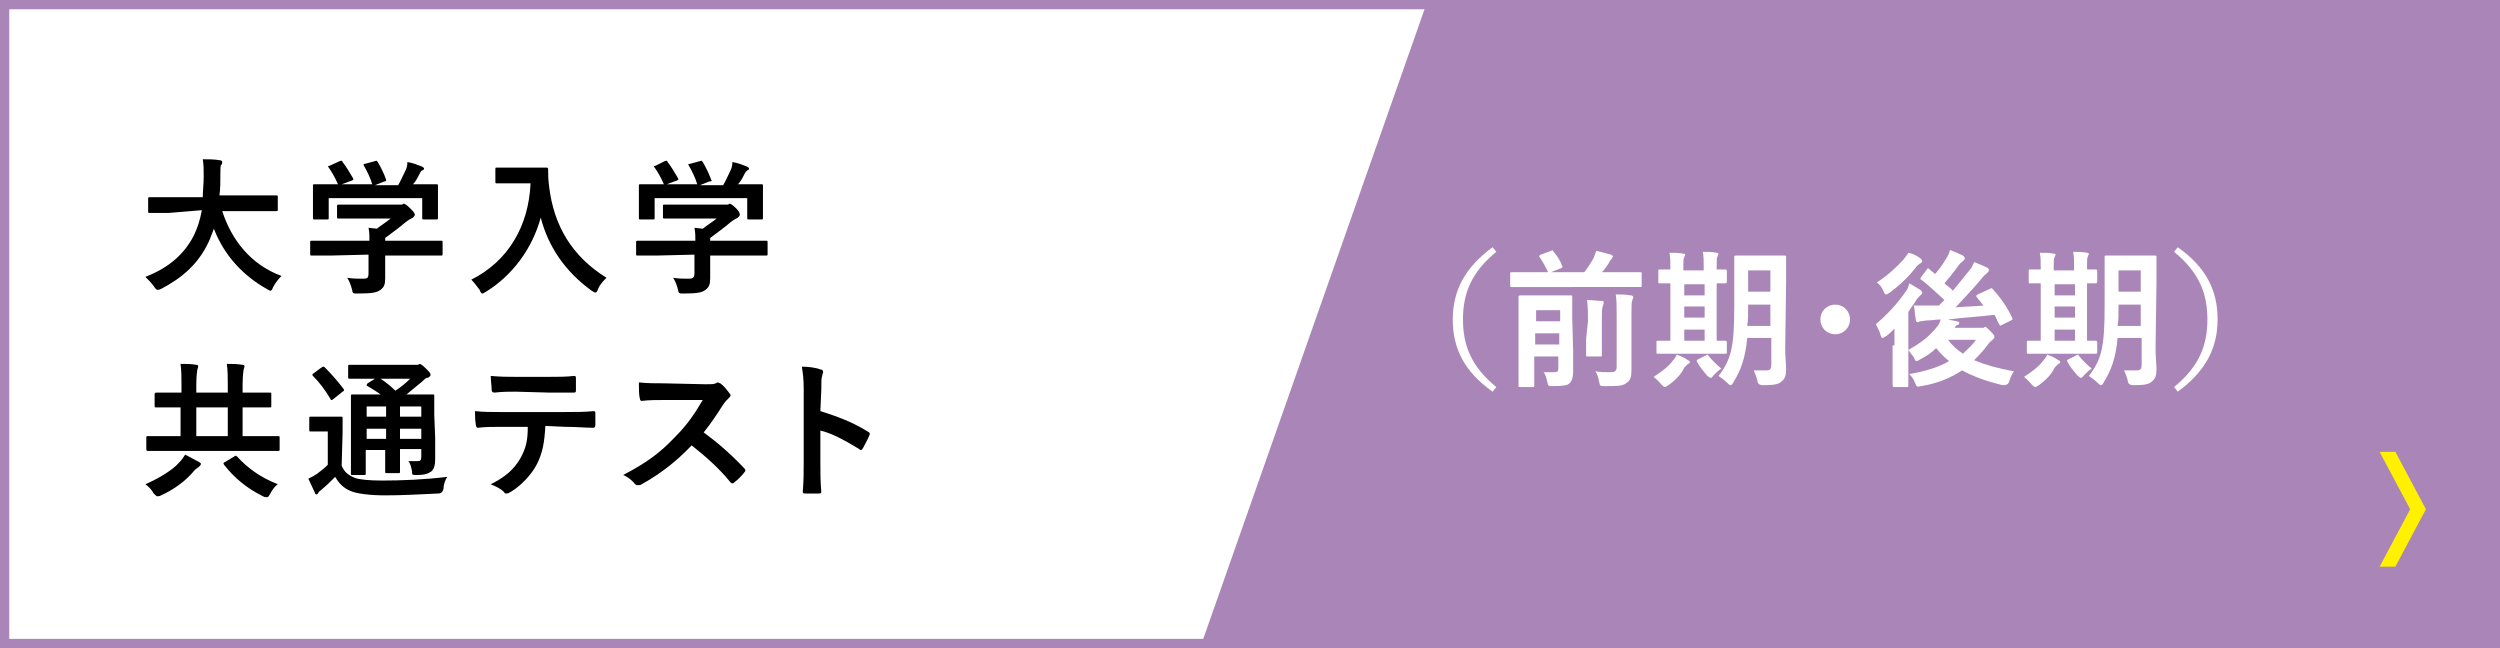 <?xml version="1.0" encoding="utf-8"?>
<!-- Generator: Adobe Illustrator 27.3.1, SVG Export Plug-In . SVG Version: 6.00 Build 0)  -->
<svg version="1.1" id="_レイヤー_1" xmlns="http://www.w3.org/2000/svg" xmlns:xlink="http://www.w3.org/1999/xlink" x="0px"
	 y="0px" viewBox="0 0 270 70" style="enable-background:new 0 0 270 70;" xml:space="preserve">
<rect x="0" y="0" width="270" height="70" fill="#333333" stroke="none"/>
<style type="text/css">
	.st0{fill:#FFFFFF;}
	.st1{fill:#A986B7;}
	.st2{fill:#FFF100;}
</style>
<g>
	<rect x="0.5" y="0.5" class="st0" width="269" height="69"/>
	<path class="st1" d="M269,1v68H1V1H269 M270,0H0v70h270V0L270,0z"/>
</g>
<g>
	<path d="M18.2,23c-1.4,0-1.9,0-2,0c-0.2,0-0.2,0-0.2-0.2v-1.3c0-0.2,0-0.2,0.2-0.2c0.1,0,0.6,0,2,0h3.7c0-0.7,0.1-1.4,0.1-2.2
		c0-0.8,0-1.3-0.1-1.9c0.5,0,1.3,0,1.8,0.1c0.2,0,0.3,0.1,0.3,0.2c0,0.1,0,0.2-0.1,0.3c-0.1,0.1-0.1,0.4-0.1,1.1
		c0,0.8,0,1.5-0.1,2.2h4.1c1.4,0,1.9,0,2,0c0.2,0,0.2,0,0.2,0.2v1.3c0,0.2,0,0.2-0.2,0.2c-0.1,0-0.6,0-2,0H24c1,3.1,3.1,5.8,6.4,7
		c-0.3,0.3-0.7,0.8-0.9,1.2c-0.1,0.3-0.2,0.4-0.3,0.4c-0.1,0-0.2-0.1-0.4-0.2c-2.5-1.4-4.6-3.6-5.7-6.5c-0.2,0.5-0.4,1.1-0.6,1.5
		c-1.1,2.3-2.8,3.8-5.1,5c-0.2,0.1-0.3,0.1-0.4,0.1c-0.1,0-0.2-0.1-0.4-0.4c-0.3-0.4-0.6-0.7-0.9-1c2.6-1,4.2-2.5,5.2-4.4
		c0.4-0.8,0.7-1.7,0.9-2.8L18.2,23L18.2,23z"/>
	<path d="M35.7,27.6c-1.4,0-1.9,0-2,0c-0.2,0-0.2,0-0.2-0.2v-1.2c0-0.2,0-0.2,0.2-0.2c0.1,0,0.6,0,2,0h4.2c0-0.5,0-0.9-0.1-1.4
		l0.9,0.1c0.5-0.4,1-0.7,1.5-1.1h-3.5c-1.5,0-2,0-2.1,0c-0.2,0-0.2,0-0.2-0.2v-1.1c0-0.2,0-0.2,0.2-0.2c0.1,0,0.6,0,2.1,0H43
		c0.2,0,0.3,0,0.4,0c0.1,0,0.1-0.1,0.2-0.1c0.1,0,0.3,0.1,0.7,0.5c0.3,0.3,0.5,0.5,0.5,0.7c0,0.1-0.1,0.2-0.2,0.3
		c-0.2,0.1-0.4,0.2-0.8,0.5c-0.7,0.6-1.4,1.1-2.2,1.7v0.3h4c1.4,0,1.9,0,2,0c0.2,0,0.2,0,0.2,0.2v1.2c0,0.2,0,0.2-0.2,0.2
		c-0.1,0-0.6,0-2,0h-4v1c0,0.4,0,1,0,1.4c0,0.7-0.1,1-0.5,1.3c-0.4,0.3-0.9,0.4-2.5,0.4c-0.5,0-0.5,0-0.6-0.5
		c-0.1-0.4-0.3-0.9-0.5-1.2c0.6,0.1,1.1,0.1,1.7,0.1c0.5,0,0.6-0.1,0.6-0.6v-2L35.7,27.6L35.7,27.6z M36.7,17.4
		c0.2-0.1,0.3,0,0.3,0.1c0.4,0.5,0.8,1.2,1.1,1.7c0.1,0.2,0.1,0.2-0.1,0.3l-1.1,0.4h3.3c-0.2-0.7-0.6-1.5-0.9-2
		c-0.1-0.2,0-0.2,0.1-0.2l1.1-0.3c0.2-0.1,0.2,0,0.3,0.1c0.3,0.5,0.7,1.3,0.9,1.9c0,0.1,0,0.2-0.2,0.2l-1,0.4h2.5
		c0.3-0.5,0.5-1,0.8-1.6c0.1-0.2,0.2-0.5,0.2-0.9c0.6,0.1,1.1,0.3,1.6,0.5c0.1,0.1,0.2,0.1,0.2,0.2s-0.1,0.2-0.2,0.2
		s-0.2,0.2-0.3,0.4c-0.2,0.4-0.4,0.8-0.7,1.1H45c1.5,0,2,0,2.1,0c0.2,0,0.2,0,0.2,0.2c0,0.1,0,0.4,0,0.9v0.7c0,1.4,0,1.7,0,1.8
		c0,0.2,0,0.2-0.2,0.2h-1.3c-0.2,0-0.2,0-0.2-0.2v-2.1H35.5v2.1c0,0.2,0,0.2-0.2,0.2H34c-0.2,0-0.2,0-0.2-0.2c0-0.1,0-0.4,0-1.8
		v-0.6c0-0.6,0-0.9,0-1c0-0.2,0-0.2,0.2-0.2c0.1,0,0.6,0,2.1,0h0.4c-0.3-0.7-0.7-1.4-1-1.8c-0.1-0.1-0.1-0.2,0.1-0.2L36.7,17.4
		L36.7,17.4z"/>
	<path d="M57.4,18.1c1.2,0,1.5,0,1.6,0c0.1,0,0.2,0,0.2,0.2c0,0.6,0,1,0.1,1.8c0.5,4.3,2.5,7.6,6.2,9.9c-0.3,0.3-0.7,0.7-0.9,1.2
		c-0.1,0.3-0.2,0.4-0.3,0.4c-0.1,0-0.2-0.1-0.4-0.2c-2.9-2.1-4.7-4.8-5.5-7.9c-0.9,3.3-3,6.2-5.9,8c-0.2,0.1-0.3,0.2-0.4,0.2
		c-0.1,0-0.2-0.1-0.3-0.4c-0.3-0.4-0.6-0.8-0.9-1.1c4-2,6.2-5.8,6.4-10.4h-2c-1.2,0-1.5,0-1.6,0c-0.2,0-0.2,0-0.2-0.2v-1.3
		c0-0.2,0-0.2,0.2-0.2c0.1,0,0.5,0,1.6,0L57.4,18.1L57.4,18.1z"/>
	<path d="M70.9,27.6c-1.4,0-1.9,0-2,0c-0.2,0-0.2,0-0.2-0.2v-1.2c0-0.2,0-0.2,0.2-0.2c0.1,0,0.6,0,2,0h4.2c0-0.5,0-0.9-0.1-1.4
		l0.9,0.1c0.5-0.4,1-0.7,1.5-1.1h-3.5c-1.5,0-2,0-2.1,0c-0.2,0-0.2,0-0.2-0.2v-1.1c0-0.2,0-0.2,0.2-0.2c0.1,0,0.6,0,2.1,0h4.3
		c0.2,0,0.3,0,0.4,0c0.1,0,0.1-0.1,0.2-0.1c0.1,0,0.3,0.1,0.7,0.5c0.3,0.3,0.4,0.5,0.4,0.7c0,0.1-0.1,0.2-0.2,0.3
		c-0.2,0.1-0.4,0.2-0.8,0.5c-0.7,0.6-1.4,1.1-2.2,1.7v0.3h4c1.4,0,1.9,0,2,0c0.2,0,0.2,0,0.2,0.2v1.2c0,0.2,0,0.2-0.2,0.2
		c-0.1,0-0.6,0-2,0h-4v1c0,0.4,0,1,0,1.4c0,0.7-0.1,1-0.5,1.3c-0.4,0.3-0.9,0.4-2.4,0.4c-0.5,0-0.5,0-0.6-0.5
		c-0.1-0.4-0.3-0.9-0.5-1.2c0.6,0.1,1.1,0.1,1.7,0.1c0.4,0,0.6-0.1,0.6-0.6v-2L70.9,27.6L70.9,27.6z M71.8,17.4
		c0.2-0.1,0.3,0,0.3,0.1c0.4,0.5,0.8,1.2,1.1,1.7c0.1,0.2,0.1,0.2-0.1,0.3l-1.1,0.4h3.3c-0.2-0.7-0.6-1.5-0.9-2
		c-0.1-0.2-0.1-0.2,0.1-0.2l1.1-0.3c0.2-0.1,0.2,0,0.3,0.1c0.3,0.5,0.7,1.3,0.9,1.9c0.1,0.1,0.1,0.2-0.2,0.2l-1,0.4h2.5
		c0.3-0.5,0.5-1,0.8-1.6c0.1-0.2,0.2-0.5,0.2-0.9c0.6,0.1,1.1,0.3,1.6,0.5c0.1,0.1,0.2,0.1,0.2,0.2s-0.1,0.2-0.2,0.2
		c-0.1,0.1-0.2,0.2-0.3,0.4c-0.2,0.4-0.4,0.8-0.7,1.1h0.4c1.5,0,2,0,2.1,0c0.2,0,0.2,0,0.2,0.2c0,0.1,0,0.4,0,0.9v0.7
		c0,1.4,0,1.7,0,1.8c0,0.2,0,0.2-0.2,0.2h-1.3c-0.2,0-0.2,0-0.2-0.2v-2.1H70.7v2.1c0,0.2,0,0.2-0.2,0.2h-1.3c-0.2,0-0.2,0-0.2-0.2
		c0-0.1,0-0.4,0-1.8v-0.6c0-0.6,0-0.9,0-1c0-0.2,0-0.2,0.2-0.2c0.1,0,0.6,0,2.1,0h0.4c-0.3-0.7-0.7-1.4-1-1.8
		c-0.1-0.1-0.1-0.2,0.1-0.2L71.8,17.4L71.8,17.4z"/>
	<path d="M18,48.7c-1.4,0-1.9,0-2,0c-0.1,0-0.2,0-0.2-0.2v-1.2c0-0.2,0-0.2,0.2-0.2c0.1,0,0.6,0,2,0h1.5V44H19c-1.5,0-2,0-2.1,0
		c-0.2,0-0.2,0-0.2-0.2v-1.2c0-0.1,0-0.2,0.2-0.2c0.1,0,0.6,0,2.1,0h0.6v-0.8c0-0.9,0-1.5-0.1-2.3c0.6,0,1.2,0,1.7,0.1
		c0.2,0,0.2,0.1,0.2,0.2c0,0.1-0.1,0.3-0.1,0.4c0,0.1-0.1,0.5-0.1,1.6v0.8h3.4v-0.8c0-0.9,0-1.5-0.1-2.3c0.6,0,1.1,0,1.7,0.1
		c0.2,0,0.2,0.1,0.2,0.2c0,0.1-0.1,0.3-0.1,0.4c0,0.1-0.1,0.5-0.1,1.6v0.8h0.8c1.5,0,2,0,2.1,0c0.2,0,0.2,0,0.2,0.2v1.2
		c0,0.2,0,0.2-0.2,0.2c-0.1,0-0.6,0-2.1,0h-0.8v3.1H28c1.4,0,1.9,0,2,0c0.2,0,0.2,0,0.2,0.2v1.2c0,0.2,0,0.2-0.2,0.2
		c-0.1,0-0.6,0-2,0L18,48.7L18,48.7z M21.5,49.9c0.1,0.1,0.2,0.1,0.2,0.2c0,0.1-0.1,0.2-0.2,0.3c-0.1,0.1-0.3,0.2-0.5,0.4
		c-0.9,1.1-2.1,2-3.6,2.7c-0.2,0.1-0.3,0.1-0.4,0.1c-0.1,0-0.2-0.1-0.4-0.3c-0.2-0.4-0.6-0.8-0.9-1c1.6-0.7,3-1.6,3.6-2.3
		c0.4-0.4,0.5-0.6,0.7-0.9C20.6,49.4,21.1,49.7,21.5,49.9L21.5,49.9z M24.6,47.2V44h-3.4v3.1H24.6z M25.3,49.3
		c0.1-0.1,0.2-0.1,0.3,0c1.1,1.2,2.4,2.2,4.4,3c-0.3,0.2-0.6,0.6-0.8,1c-0.2,0.3-0.2,0.4-0.4,0.4c-0.1,0-0.2,0-0.4-0.1
		c-1.8-0.9-3.1-2-4.2-3.4c-0.1-0.2-0.1-0.2,0.1-0.3L25.3,49.3L25.3,49.3z"/>
	<path d="M36.9,50.3c0.3,0.7,0.7,1,1.4,1.3c0.5,0.2,1.6,0.3,3,0.3c2,0,4.6-0.1,7-0.4c-0.2,0.3-0.4,0.8-0.4,1.3
		c-0.1,0.3-0.2,0.5-0.6,0.5c-2,0.1-4,0.2-5.7,0.2s-3.2-0.2-3.8-0.5c-0.7-0.3-1.2-0.8-1.6-1.5c-0.5,0.5-1,1-1.5,1.4
		c-0.2,0.2-0.3,0.2-0.3,0.3c-0.1,0.1-0.1,0.2-0.2,0.2c-0.1,0-0.2-0.1-0.2-0.2c-0.2-0.4-0.4-0.9-0.7-1.5c0.4-0.2,0.6-0.3,0.9-0.5
		c0.4-0.3,0.8-0.6,1.2-1v-3.6h-0.7c-0.8,0-1,0-1.1,0c-0.2,0-0.2,0-0.2-0.2v-1.2c0-0.2,0-0.2,0.2-0.2c0.1,0,0.3,0,1.1,0h0.9
		c0.8,0,1.1,0,1.2,0c0.2,0,0.2,0,0.2,0.2c0,0.1,0,0.5,0,1.5L36.9,50.3L36.9,50.3z M34.7,39.7c0.1,0,0.1-0.1,0.2-0.1s0.1,0,0.2,0.1
		c0.7,0.7,1.4,1.5,2,2.3c0.1,0.1,0.1,0.2-0.1,0.3L36,43.1c-0.1,0.1-0.2,0.1-0.2,0.1s-0.1,0-0.1-0.1c-0.6-1-1.2-1.8-1.9-2.5
		c-0.1-0.1-0.1-0.2,0.1-0.3L34.7,39.7L34.7,39.7z M47,47.3c0,1,0,1.7,0,2.3c0,0.6-0.1,1-0.4,1.3c-0.3,0.2-0.6,0.4-1.6,0.4
		c-0.5,0-0.5,0-0.5-0.4c-0.1-0.5-0.2-0.9-0.4-1.1c0.4,0,0.7,0,1,0c0.3,0,0.4-0.1,0.4-0.5v-0.8h-2.3V49c0,1.2,0,1.8,0,1.9
		c0,0.2,0,0.2-0.2,0.2h-1.2c-0.2,0-0.2,0-0.2-0.2c0-0.1,0-0.6,0-1.9v-0.4h-2.1v0.6c0,1.2,0,1.8,0,1.9c0,0.2,0,0.2-0.2,0.2h-1.2
		c-0.2,0-0.2,0-0.2-0.2c0-0.1,0-0.6,0-1.9v-4.5c0-1.2,0-1.8,0-1.9c0-0.2,0-0.2,0.2-0.2c0.1,0,0.6,0,2.1,0h0.9
		c-0.4-0.3-0.9-0.6-1.4-0.9c-0.1,0-0.1-0.1-0.1-0.1s0-0.1,0.1-0.2l0.8-0.5h-0.6c-1.5,0-2,0-2.1,0c-0.2,0-0.2,0-0.2-0.2v-1.1
		c0-0.2,0-0.2,0.2-0.2c0.1,0,0.6,0,2.1,0h4.8c0.2,0,0.3,0,0.4,0c0.1,0,0.2-0.1,0.2-0.1c0.1,0,0.3,0.1,0.7,0.5
		c0.4,0.4,0.5,0.5,0.5,0.7c0,0.1-0.1,0.2-0.3,0.3c-0.2,0-0.3,0.1-0.6,0.4c-0.6,0.5-1.1,0.9-1.7,1.4h0.6c1.5,0,2,0,2.2,0
		c0.2,0,0.2,0,0.2,0.2c0,0.1,0,0.8,0,2L47,47.3L47,47.3z M41.7,45v-1.1h-2.1V45C39.7,45,41.7,45,41.7,45z M41.7,47.4v-1.1h-2.1v1.1
		C39.7,47.4,41.7,47.4,41.7,47.4z M41.1,40.9c0.6,0.4,1.1,0.8,1.6,1.3c0.6-0.4,1.1-0.8,1.6-1.3C44.3,40.9,41.1,40.9,41.1,40.9z
		 M43.2,43.9v1.1h2.3v-1.1H43.2z M45.5,47.4v-1.1h-2.3v1.1H45.5z"/>
	<path d="M58.9,46c-0.1,1.8-0.3,2.9-0.9,4.1c-0.6,1.2-1.8,2.4-2.8,3c-0.2,0.1-0.3,0.2-0.5,0.2c-0.1,0-0.2,0-0.3-0.2
		c-0.3-0.3-0.9-0.6-1.4-0.8c1.6-0.8,2.5-1.6,3.2-2.8c0.6-1.1,0.8-1.9,0.8-3.4h-3c-0.8,0-1.6,0-2.4,0.1c-0.1,0-0.2-0.1-0.2-0.3
		c-0.1-0.5-0.1-1.1-0.1-1.5c0.9,0.1,1.8,0.1,2.7,0.1H61c1.2,0,2.2,0,3.1-0.1c0.2,0,0.2,0.1,0.2,0.3c0,0.2,0,1,0,1.2
		c0,0.2-0.1,0.3-0.2,0.3c-0.8,0-1.9-0.1-3-0.1L58.9,46L58.9,46z M55.7,42.3c-0.7,0-1.4,0-2.3,0.1c-0.2,0-0.3-0.1-0.3-0.3
		c0-0.4-0.1-1-0.1-1.5c1.1,0.1,1.9,0.1,2.7,0.1h3.6c0.9,0,1.9,0,2.7-0.1c0.2,0,0.2,0.1,0.2,0.3c0,0.4,0,0.8,0,1.2
		c0,0.2,0,0.3-0.2,0.3c-0.9,0-1.8,0-2.7,0L55.7,42.3L55.7,42.3z"/>
	<path d="M76.2,41.5c0.6,0,0.9,0,1.1-0.1c0.1,0,0.1-0.1,0.2-0.1c0.1,0,0.2,0.1,0.3,0.1c0.4,0.3,0.7,0.7,1,1.1
		c0.1,0.1,0.1,0.1,0.1,0.2c0,0.1-0.1,0.2-0.2,0.3c-0.2,0.2-0.4,0.4-0.6,0.7c-0.7,1.1-1.3,2-2.1,3c1.5,1.1,3,2.4,4.4,3.9
		c0.1,0.1,0.1,0.2,0.1,0.2s0,0.1-0.1,0.2c-0.3,0.4-0.7,0.8-1.1,1.1c-0.1,0.1-0.1,0.1-0.2,0.1c-0.1,0-0.1,0-0.2-0.1
		c-1.3-1.6-2.7-2.8-4.2-4c-1.8,1.9-3.6,3.2-5.4,4.2c-0.1,0.1-0.3,0.1-0.4,0.1c-0.1,0-0.2,0-0.3-0.1c-0.3-0.4-0.8-0.8-1.3-1
		c2.5-1.3,4-2.4,5.6-4.1c1.2-1.2,2-2.3,3-4l-4.1,0c-0.8,0-1.7,0-2.5,0.1c-0.1,0-0.2-0.1-0.2-0.3c-0.1-0.3-0.1-1.1-0.1-1.7
		c0.9,0.1,1.7,0.1,2.7,0.1L76.2,41.5L76.2,41.5z"/>
	<path d="M88.6,44.4c1.9,0.6,3.5,1.2,5.1,2.2c0.2,0.1,0.3,0.2,0.2,0.4c-0.2,0.5-0.5,1-0.7,1.4c-0.1,0.1-0.1,0.2-0.2,0.2
		c-0.1,0-0.1,0-0.2-0.1c-1.5-0.9-2.9-1.7-4.2-2v3.5c0,1,0,2,0.1,3.1c0,0.2-0.1,0.2-0.3,0.2c-0.5,0-1,0-1.4,0c-0.2,0-0.3,0-0.3-0.2
		c0.1-1.2,0.1-2.1,0.1-3.2V42c0-1.2-0.1-1.7-0.2-2.4c0.7,0,1.5,0.1,2,0.3c0.2,0,0.3,0.1,0.3,0.3c0,0.1-0.1,0.2-0.1,0.4
		c-0.1,0.2-0.1,0.6-0.1,1.5L88.6,44.4L88.6,44.4z"/>
</g>
<g>
	<polygon class="st1" points="130.3,69.5 154.6,0.5 269,0.5 269,69.5 	"/>
	<path class="st1" d="M268.5,1.1v67.9H131l23.9-67.9H268.5 M269.5,0H154.2l-24.6,70h140V0L269.5,0z"/>
</g>
<g>
	<path class="st0" d="M161.6,27.2c-2.7,2.2-3.6,4.5-3.6,7.3s0.9,5.1,3.6,7.3l-0.4,0.5c-3.1-2.2-4.3-4.7-4.3-7.8s1.3-5.6,4.3-7.8
		C161.2,26.7,161.6,27.2,161.6,27.2z"/>
	<path class="st0" d="M165.3,31c-1.4,0-1.9,0-2,0c-0.2,0-0.2,0-0.2-0.2v-1.2c0-0.2,0-0.2,0.2-0.2c0.1,0,0.6,0,2,0h1.9
		c-0.3-0.6-0.5-1-0.9-1.6c-0.1-0.1-0.1-0.2,0.1-0.3l1.1-0.4c0.2-0.1,0.2-0.1,0.3,0.1c0.4,0.5,0.7,0.9,0.9,1.5
		c0.1,0.1,0.1,0.2-0.2,0.3l-1,0.4h3.6c0.4-0.5,0.7-1,1-1.5c0.1-0.3,0.2-0.5,0.3-0.8c0.6,0.1,1.1,0.3,1.6,0.4
		c0.1,0.1,0.2,0.1,0.2,0.2c0,0.1-0.1,0.1-0.1,0.2c-0.1,0.1-0.2,0.2-0.4,0.6c-0.2,0.3-0.4,0.6-0.7,0.9h2.1c1.4,0,1.9,0,2,0
		c0.2,0,0.2,0,0.2,0.2v1.2c0,0.2,0,0.2-0.2,0.2c-0.1,0-0.6,0-2,0L165.3,31L165.3,31z M169.9,37.9c0,0.8,0,1.7,0,2.2
		c0,0.6-0.1,1-0.4,1.3c-0.2,0.2-0.6,0.3-1.8,0.3c-0.5,0-0.5,0-0.6-0.5c-0.1-0.4-0.2-0.8-0.4-1c0.4,0,0.7,0,1.1,0s0.5-0.1,0.5-0.4
		v-1.3h-2.6v1.1c0,1.3,0,2,0,2c0,0.2,0,0.2-0.2,0.2h-1.3c-0.2,0-0.2,0-0.2-0.2c0-0.1,0-0.7,0-2.1v-5.3c0-1.4,0-2,0-2.1
		c0-0.1,0-0.2,0.2-0.2c0.1,0,0.5,0,1.7,0h2c1.2,0,1.6,0,1.7,0c0.2,0,0.2,0,0.2,0.2c0,0.1,0,0.8,0,2.3L169.9,37.9L169.9,37.9z
		 M165.9,33.5v1.2h2.6v-1.2H165.9z M168.4,37.3V36h-2.6v1.2H168.4z M171.5,34.7c0-0.9,0-1.5-0.1-2.3c0.6,0,1.1,0.1,1.6,0.1
		c0.2,0,0.2,0.1,0.2,0.2c0,0.1-0.1,0.3-0.1,0.4c-0.1,0.2-0.1,0.5-0.1,1.6v1.9c0,1.1,0,1.6,0,1.7c0,0.2,0,0.2-0.2,0.2h-1.3
		c-0.2,0-0.2,0-0.2-0.2c0-0.1,0-0.6,0-1.7L171.5,34.7L171.5,34.7z M176.2,37.1c0,1.1,0,2,0,2.8s-0.1,1.2-0.6,1.5
		c-0.4,0.3-0.9,0.3-2.3,0.3c-0.5,0-0.5,0-0.6-0.5c-0.1-0.5-0.2-0.8-0.4-1.1c0.6,0.1,1,0.1,1.6,0.1c0.5,0,0.7-0.1,0.7-0.6V34
		c0-0.9,0-1.6-0.1-2.2c0.6,0,1.1,0,1.6,0.1c0.2,0,0.3,0.1,0.3,0.2c0,0.1-0.1,0.2-0.1,0.3c-0.1,0.2-0.1,0.5-0.1,1.5L176.2,37.1
		L176.2,37.1z"/>
	<path class="st0" d="M180.2,41.6c-0.2,0.1-0.3,0.2-0.4,0.2s-0.2-0.1-0.4-0.3c-0.3-0.4-0.6-0.6-0.8-0.8c0.9-0.6,1.6-1.1,2.1-1.8
		c0.2-0.2,0.3-0.4,0.4-0.6c0.5,0.2,0.8,0.3,1.2,0.6c0.2,0.1,0.2,0.1,0.2,0.2c0,0.1-0.1,0.2-0.2,0.2c-0.1,0.1-0.2,0.2-0.4,0.4
		C181.6,40.4,180.9,41.1,180.2,41.6L180.2,41.6z M181.1,38.2c-1.4,0-1.9,0-2,0c-0.2,0-0.2,0-0.2-0.2V37c0-0.2,0-0.2,0.2-0.2
		c0.1,0,0.4,0,1.3,0v-6.2c-0.7,0-1,0-1.1,0c-0.2,0-0.2,0-0.2-0.2v-1.1c0-0.2,0-0.2,0.2-0.2c0.1,0,0.4,0,1.1,0V29
		c0-0.8,0-1.2-0.1-1.7c0.5,0,1.1,0,1.5,0.1c0.1,0,0.2,0,0.2,0.1c0,0.1-0.1,0.2-0.1,0.3c-0.1,0.1-0.1,0.4-0.1,1.1v0.3h2.2v-0.3
		c0-0.8,0-1.2-0.1-1.7c0.5,0,1,0,1.5,0.1c0.1,0,0.2,0.1,0.2,0.1c0,0.1-0.1,0.2-0.1,0.3c-0.1,0.1-0.1,0.4-0.1,1.1v0.3
		c0.6,0,0.8,0,0.9,0c0.1,0,0.2,0,0.2,0.2v1.1c0,0.1,0,0.2-0.2,0.2c-0.1,0-0.3,0-0.9,0v6.2c0.6,0,0.9,0,0.9,0c0.1,0,0.2,0,0.2,0.2V38
		c0,0.2,0,0.2-0.2,0.2c-0.1,0-0.6,0-1.9,0L181.1,38.2L181.1,38.2z M184.1,31.9v-1.2h-2.2v1.2H184.1z M184.1,34.3v-1.2h-2.2v1.2
		H184.1z M184.1,36.8v-1.2h-2.2v1.2H184.1z M184.2,38.4c0.1-0.1,0.2-0.1,0.2-0.1c0.1,0,0.1,0,0.1,0.1c0.3,0.4,1,1.1,1.4,1.4
		c-0.3,0.2-0.6,0.5-0.9,0.8c-0.1,0.2-0.2,0.2-0.3,0.2c-0.1,0-0.1-0.1-0.3-0.2c-0.4-0.5-0.8-0.9-1.1-1.5c-0.1-0.1-0.1-0.2,0.1-0.3
		L184.2,38.4L184.2,38.4z M192.8,37.7c0,0.8,0.1,1.6,0.1,2.2s-0.1,1-0.5,1.3c-0.3,0.3-0.8,0.4-2,0.4c-0.4,0-0.6-0.2-0.6-0.5
		c-0.1-0.4-0.3-0.9-0.4-1.1c0.5,0,1,0,1.4,0c0.4,0,0.5-0.2,0.5-0.6v-2.9h-2.6c-0.2,2.2-0.7,3.5-1.5,4.8c-0.1,0.2-0.2,0.3-0.3,0.3
		s-0.2-0.1-0.3-0.2c-0.3-0.3-0.7-0.6-1-0.8c1.4-1.8,1.7-3.2,1.7-7.6v-2.6c0-1.7,0-2.5,0-2.6c0-0.2,0-0.2,0.2-0.2c0.1,0,0.5,0,1.6,0
		h2c1.2,0,1.6,0,1.6,0c0.2,0,0.2,0,0.2,0.2c0,0.1,0,1,0,2.6L192.8,37.7L192.8,37.7z M191.2,35.2v-2.3h-2.4v0.3c0,0.8,0,1.4-0.1,2
		H191.2z M188.8,29.2v2.3h2.4v-2.3H188.8z"/>
	<path class="st0" d="M199.8,34.5c0,0.9-0.7,1.6-1.6,1.6s-1.6-0.7-1.6-1.6s0.7-1.6,1.6-1.6S199.8,33.6,199.8,34.5z"/>
	<path class="st0" d="M204.6,37.3c0-0.5,0-1.2,0-1.8c-0.3,0.3-0.6,0.6-0.9,0.8c-0.2,0.1-0.3,0.2-0.4,0.2s-0.1-0.1-0.2-0.3
		c-0.1-0.5-0.4-0.9-0.5-1.2c1.2-1,2.4-2.3,3.2-3.5c0.2-0.2,0.3-0.5,0.4-0.9c0.4,0.2,0.8,0.5,1.2,0.7c0.1,0.1,0.2,0.2,0.2,0.3
		c0,0.1,0,0.1-0.1,0.2c-0.1,0.1-0.2,0.2-0.4,0.4c-0.3,0.5-0.7,1-1,1.5v5.9c0,1.3,0,1.9,0,2c0,0.2,0,0.2-0.2,0.2h-1.3
		c-0.1,0-0.2,0-0.2-0.2c0-0.1,0-0.7,0-2V37.3L204.6,37.3z M207.4,27.9c0.1,0.1,0.2,0.2,0.2,0.3s-0.1,0.2-0.3,0.3
		c-0.1,0.1-0.3,0.2-0.4,0.4c-0.7,0.9-1.6,1.8-2.8,2.7c-0.2,0.1-0.3,0.2-0.4,0.2c-0.1,0-0.2-0.1-0.3-0.4c-0.2-0.4-0.4-0.7-0.7-0.9
		c1.1-0.7,2.1-1.6,2.9-2.5c0.2-0.3,0.4-0.5,0.5-0.7C206.6,27.4,207,27.6,207.4,27.9L207.4,27.9z M214.9,31.2c0.2-0.1,0.2-0.1,0.3,0
		c0.9,1,1.6,2,2.1,3.1c0.1,0.2,0.1,0.2-0.1,0.3l-1,0.5c-0.2,0.1-0.2,0.1-0.3-0.1c-0.2-0.3-0.3-0.7-0.5-1c-1.6,0.2-3.4,0.3-5,0.5
		c0.3,0.1,0.6,0.1,0.9,0.2c0.2,0,0.3,0.1,0.3,0.2c0,0.1-0.1,0.2-0.2,0.2c-0.1,0-0.2,0.1-0.3,0.3h2.8c0.2,0,0.3,0,0.3,0
		c0.1,0,0.1-0.1,0.2-0.1c0.1,0,0.2,0.1,0.6,0.5c0.4,0.4,0.4,0.5,0.4,0.6c0,0.1-0.1,0.2-0.2,0.3c-0.1,0.1-0.3,0.2-0.5,0.5
		c-0.5,0.7-1,1.2-1.5,1.7c1.2,0.5,2.6,0.9,4.3,1.2c-0.2,0.3-0.4,0.7-0.5,1.1c-0.1,0.3-0.3,0.4-0.7,0.4c-1.7-0.4-3.1-0.9-4.4-1.6
		c-1.2,0.8-2.6,1.4-4.4,1.7c-0.5,0.1-0.5,0.1-0.7-0.4c-0.1-0.3-0.3-0.6-0.6-0.9c1.7-0.3,3.1-0.7,4.3-1.4c-0.5-0.4-1-0.9-1.4-1.4
		c-0.5,0.5-1.1,0.9-1.7,1.2c-0.2,0.1-0.3,0.2-0.4,0.2c-0.1,0-0.2-0.1-0.3-0.4c-0.2-0.3-0.4-0.5-0.6-0.8c1.4-0.8,2.3-1.5,3-2.4
		c0.2-0.2,0.4-0.5,0.5-0.9c-0.5,0-0.9,0.1-1.3,0.1c-0.4,0-0.7,0.1-0.9,0.1c-0.1,0-0.2,0.1-0.3,0.1c-0.1,0-0.2-0.1-0.2-0.3
		c-0.1-0.5-0.1-1-0.2-1.5c0.4,0,0.9,0,1.3,0c0.4,0,0.9,0,1.4,0l0.6-0.6c-0.9-0.8-1.6-1.5-2.5-2.2c-0.1,0-0.1-0.1-0.1-0.1
		s0-0.1,0.1-0.2l0.6-0.8c0.1-0.2,0.2-0.1,0.3,0c0.2,0.2,0.4,0.3,0.6,0.5c0.4-0.5,0.8-1,1.2-1.7c0.2-0.3,0.3-0.5,0.4-0.9
		c0.5,0.2,1,0.4,1.4,0.6c0.1,0.1,0.2,0.2,0.2,0.3c0,0.1-0.1,0.2-0.2,0.3c-0.1,0.1-0.3,0.2-0.5,0.5c-0.5,0.7-1,1.3-1.5,1.9
		c0.3,0.3,0.7,0.5,0.9,0.8c0.7-0.8,1.2-1.5,1.8-2.2c0.2-0.2,0.4-0.6,0.5-0.9c0.5,0.2,1,0.4,1.4,0.6c0.2,0.1,0.2,0.2,0.2,0.3
		s-0.1,0.2-0.2,0.3c-0.1,0.1-0.3,0.2-0.6,0.6c-0.8,1-1.8,2-2.8,3.1c1-0.1,2-0.1,3-0.2c-0.2-0.3-0.5-0.6-0.7-0.9
		c-0.1-0.1-0.1-0.2,0.1-0.3L214.9,31.2L214.9,31.2z M210.4,36.7c0.4,0.6,1,1.1,1.6,1.5c0.5-0.5,1-0.9,1.4-1.5H210.4L210.4,36.7z"/>
	<path class="st0" d="M220.2,41.6c-0.2,0.1-0.3,0.2-0.4,0.2s-0.2-0.1-0.4-0.3c-0.3-0.4-0.6-0.6-0.8-0.8c0.9-0.6,1.6-1.1,2.1-1.8
		c0.2-0.2,0.3-0.4,0.4-0.6c0.5,0.2,0.8,0.3,1.2,0.6c0.2,0.1,0.2,0.1,0.2,0.2c0,0.1-0.1,0.2-0.2,0.2c-0.1,0.1-0.2,0.2-0.4,0.4
		C221.6,40.4,220.9,41.1,220.2,41.6L220.2,41.6z M221.1,38.2c-1.4,0-1.9,0-2,0c-0.2,0-0.2,0-0.2-0.2V37c0-0.2,0-0.2,0.2-0.2
		c0.1,0,0.4,0,1.3,0v-6.2c-0.7,0-1,0-1.1,0c-0.2,0-0.2,0-0.2-0.2v-1.1c0-0.2,0-0.2,0.2-0.2c0.1,0,0.4,0,1.1,0V29
		c0-0.8,0-1.2-0.1-1.7c0.5,0,1.1,0,1.5,0.1c0.1,0,0.2,0,0.2,0.1c0,0.1-0.1,0.2-0.1,0.3c-0.1,0.1-0.1,0.4-0.1,1.1v0.3h2.2v-0.3
		c0-0.8,0-1.2-0.1-1.7c0.5,0,1,0,1.5,0.1c0.1,0,0.2,0.1,0.2,0.1c0,0.1-0.1,0.2-0.1,0.3c-0.1,0.1-0.1,0.4-0.1,1.1v0.3
		c0.6,0,0.8,0,0.9,0c0.1,0,0.2,0,0.2,0.2v1.1c0,0.1,0,0.2-0.2,0.2c-0.1,0-0.3,0-0.9,0v6.2c0.6,0,0.9,0,0.9,0c0.1,0,0.2,0,0.2,0.2V38
		c0,0.2,0,0.2-0.2,0.2c-0.1,0-0.6,0-1.9,0L221.1,38.2L221.1,38.2z M224.1,31.9v-1.2h-2.2v1.2H224.1z M224.1,34.3v-1.2h-2.2v1.2
		H224.1z M224.1,36.8v-1.2h-2.2v1.2H224.1z M224.2,38.4c0.1-0.1,0.2-0.1,0.2-0.1c0.1,0,0.1,0,0.1,0.1c0.3,0.4,1,1.1,1.4,1.4
		c-0.3,0.2-0.6,0.5-0.9,0.8c-0.1,0.2-0.2,0.2-0.3,0.2c-0.1,0-0.1-0.1-0.3-0.2c-0.4-0.5-0.8-0.9-1.1-1.5c-0.1-0.1-0.1-0.2,0.1-0.3
		L224.2,38.4L224.2,38.4z M232.8,37.7c0,0.8,0.1,1.6,0.1,2.2s-0.1,1-0.5,1.3c-0.3,0.3-0.8,0.4-2,0.4c-0.4,0-0.6-0.2-0.6-0.5
		c-0.1-0.4-0.3-0.9-0.4-1.1c0.5,0,1,0,1.4,0c0.4,0,0.5-0.2,0.5-0.6v-2.9h-2.6c-0.2,2.2-0.7,3.5-1.5,4.8c-0.1,0.2-0.2,0.3-0.3,0.3
		s-0.2-0.1-0.3-0.2c-0.3-0.3-0.7-0.6-1-0.8c1.4-1.8,1.7-3.2,1.7-7.6v-2.6c0-1.7,0-2.5,0-2.6c0-0.2,0-0.2,0.2-0.2c0.1,0,0.5,0,1.6,0
		h2c1.2,0,1.6,0,1.6,0c0.2,0,0.2,0,0.2,0.2c0,0.1,0,1,0,2.6L232.8,37.7L232.8,37.7z M231.2,35.2v-2.3h-2.4v0.3c0,0.8,0,1.4-0.1,2
		H231.2z M228.8,29.2v2.3h2.4v-2.3H228.8z"/>
	<path class="st0" d="M235.2,26.7c3.1,2.2,4.3,4.7,4.3,7.8s-1.3,5.6-4.3,7.8l-0.4-0.5c2.7-2.2,3.6-4.5,3.6-7.3s-0.9-5.1-3.6-7.3
		C234.8,27.2,235.2,26.7,235.2,26.7z"/>
</g>
<path class="st2" d="M257,48.8h1.7l3.3,6.2l-3.3,6.2H257l3.3-6.2L257,48.8z"/>
</svg>
